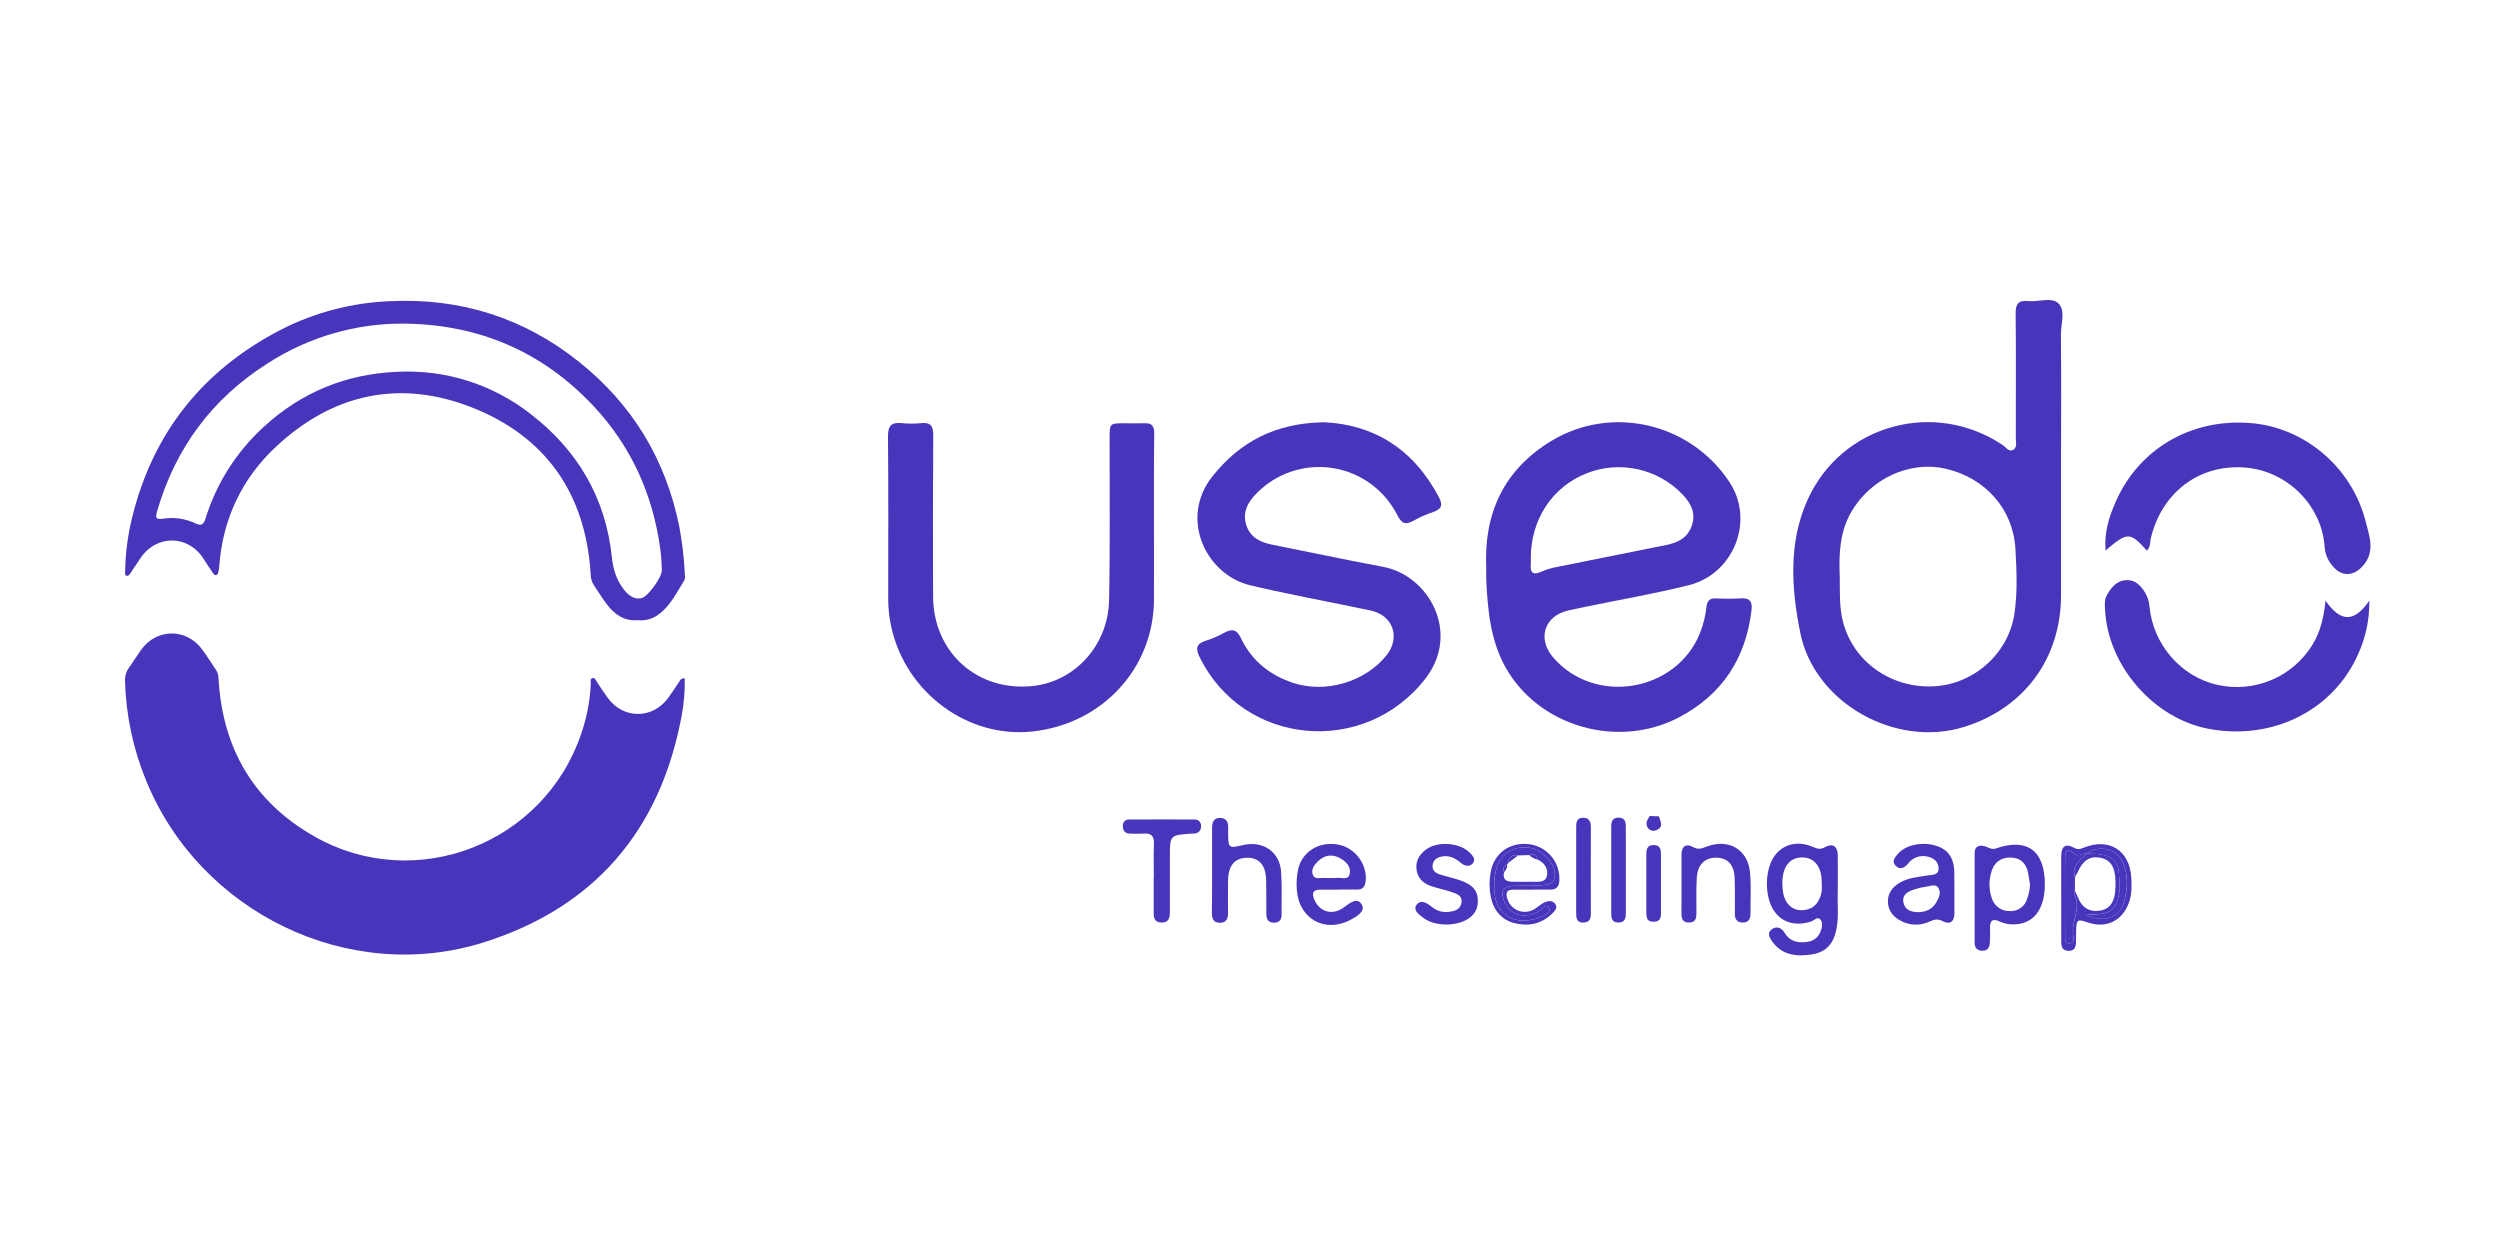 <svg xmlns="http://www.w3.org/2000/svg" width="200" height="100" viewBox="0 0 200 100" fill="none"><path d="M54.778 54.264C54.801 55.274 54.718 56.283 54.53 57.276C52.83 66.408 47.585 72.571 38.736 75.378C27.91 78.811 15.981 72.998 11.687 62.439C10.649 59.914 10.078 57.221 10.002 54.491C9.983 54.105 10.097 53.723 10.324 53.411C10.655 52.947 10.951 52.46 11.282 51.996C12.513 50.264 14.887 50.231 16.161 51.94C16.561 52.479 16.911 53.052 17.289 53.606C17.486 53.894 17.477 54.219 17.5 54.545C17.87 60.006 20.38 64.197 25.131 66.905C33.252 71.533 43.583 67.49 46.523 58.617C46.958 57.345 47.207 56.018 47.264 54.675C47.264 54.526 47.197 54.301 47.398 54.25C47.599 54.2 47.656 54.404 47.744 54.54C48.037 54.979 48.322 55.424 48.636 55.85C49.869 57.525 52.17 57.539 53.42 55.876C53.725 55.471 53.995 55.038 54.286 54.621C54.395 54.462 54.454 54.238 54.778 54.264Z" fill="#4736BC"></path><path d="M51.034 49.613C49.906 49.719 49.129 49.123 48.509 48.294C48.152 47.824 47.853 47.313 47.519 46.827C47.35 46.573 47.259 46.276 47.255 45.971C46.876 39.493 43.65 34.889 37.673 32.564C31.979 30.352 26.663 31.487 22.139 35.681C19.337 38.278 17.81 41.525 17.536 45.352C17.526 45.473 17.507 45.593 17.479 45.712C17.453 45.829 17.432 45.971 17.295 46.004C17.159 46.037 17.081 45.907 17.017 45.812C16.776 45.466 16.537 45.106 16.31 44.744C15.098 42.782 12.54 42.73 11.243 44.645C10.97 45.048 10.705 45.457 10.431 45.857C10.364 45.958 10.287 46.093 10.156 46.07C9.96 46.037 10.009 45.85 10.011 45.724C10.033 44.259 10.222 42.802 10.575 41.381C12.256 34.56 16.275 29.572 22.499 26.363C25.209 24.983 28.186 24.209 31.224 24.094C36.862 23.828 41.92 25.431 46.317 28.943C50.589 32.351 53.274 36.777 54.35 42.155C54.575 43.374 54.72 44.606 54.784 45.843C54.798 46.044 54.829 46.292 54.734 46.442C54.092 47.471 53.572 48.6 52.492 49.286C52.056 49.554 51.543 49.669 51.034 49.613ZM32.459 25.89C28.543 25.836 24.699 26.943 21.411 29.071C16.97 31.887 14.026 35.852 12.566 40.91C12.407 41.464 12.485 41.57 13.068 41.493C13.939 41.358 14.831 41.488 15.626 41.867C16.066 42.082 16.277 42.003 16.428 41.521C17.298 38.688 18.913 36.141 21.103 34.145C24.14 31.355 27.739 29.904 31.815 29.743C35.657 29.552 39.44 30.755 42.466 33.132C46.216 36.03 48.454 39.828 48.949 44.572C49.054 45.58 49.337 46.458 49.972 47.241C50.398 47.76 50.909 48.001 51.39 47.826C51.9 47.641 52.973 46.136 52.949 45.601C52.925 45.066 52.9 44.501 52.828 43.959C52.237 39.558 50.488 35.675 47.441 32.441C43.392 28.143 38.365 25.987 32.459 25.89Z" fill="#4736BC"></path><path d="M164.885 36.775C164.885 40.374 164.885 43.974 164.885 47.575C164.885 52.681 161.941 56.669 157.093 58.164C151.616 59.849 145.145 56.228 144.021 50.621C143.308 47.062 143.053 43.385 144.626 39.939C147.353 33.959 154.742 31.946 160.199 35.594C160.463 35.767 160.707 36.207 161.081 35.966C161.403 35.76 161.254 35.329 161.263 34.995C161.263 31.682 161.287 28.372 161.252 25.059C161.244 24.297 161.488 24.01 162.245 24.086C163.069 24.171 164.122 23.74 164.669 24.268C165.264 24.831 164.87 25.906 164.877 26.754C164.903 30.095 164.885 33.435 164.885 36.775ZM147.181 46.162C147.197 47.365 147.133 48.564 147.445 49.76C148.258 52.896 151.219 55.048 154.631 54.91C157.85 54.782 160.657 52.313 161.143 49.158C161.412 47.414 161.332 45.649 161.233 43.904C161.051 40.713 158.809 38.219 155.644 37.497C152.762 36.839 149.633 38.294 148.092 40.974C147.159 42.597 147.109 44.365 147.181 46.162Z" fill="#4736BC"></path><path d="M118.899 45.414C118.7 41.056 120.316 37.579 124.084 35.288C128.944 32.332 135.294 33.852 138.39 38.619C140.362 41.657 138.714 45.906 135.111 46.812C132.406 47.492 129.647 47.965 126.913 48.529C126.434 48.628 125.954 48.727 125.476 48.834C123.554 49.26 122.956 51.085 124.245 52.585C127.559 56.446 134.053 55.39 135.987 50.68C136.263 49.983 136.444 49.252 136.525 48.507C136.582 48.056 136.794 47.852 137.265 47.87C137.927 47.907 138.59 47.907 139.253 47.87C140.02 47.812 140.205 48.166 140.118 48.851C139.649 52.706 137.746 55.605 134.297 57.398C129.422 59.944 123.095 58.127 120.444 53.388C119.232 51.229 119.014 48.794 118.899 46.365C118.885 46.043 118.899 45.731 118.899 45.414ZM122.465 44.602C122.465 44.775 122.479 44.948 122.465 45.121C122.389 45.902 122.707 46.02 123.367 45.712C123.735 45.552 124.12 45.436 124.515 45.366C127.443 44.77 130.375 44.188 133.304 43.598C134.25 43.406 135.036 43.021 135.362 42.001C135.687 40.981 135.24 40.221 134.57 39.523C133.606 38.526 132.368 37.836 131.013 37.538C129.657 37.242 128.245 37.351 126.951 37.854C124.193 38.943 122.484 41.52 122.465 44.602Z" fill="#4736BC"></path><path d="M105.923 33.781C109.881 33.954 113.091 35.915 115.119 39.79C115.446 40.417 115.324 40.725 114.678 40.952C114.132 41.134 113.605 41.366 113.102 41.644C112.459 42.011 112.144 41.916 111.784 41.208C111.282 40.214 110.551 39.354 109.65 38.699C108.749 38.044 107.705 37.614 106.605 37.443C105.505 37.273 104.379 37.367 103.323 37.718C102.266 38.069 101.308 38.667 100.529 39.463C99.807 40.192 99.379 40.998 99.71 42.024C100.032 43.021 100.86 43.397 101.814 43.582C104.757 44.166 107.679 44.794 110.621 45.34C114.338 46.032 116.839 50.633 114.058 54.254C109.209 60.569 99.457 59.707 95.963 52.557C95.635 51.889 95.692 51.497 96.454 51.262C96.976 51.097 97.48 50.879 97.957 50.612C98.6 50.266 98.95 50.373 99.28 51.064C100.131 52.839 101.554 53.994 103.419 54.621C106.016 55.495 109.201 54.572 110.922 52.423C112.059 51.004 111.441 49.22 109.658 48.843C106.447 48.164 103.215 47.578 100.023 46.825C96.486 45.989 94.309 41.482 96.993 38.11C99.19 35.361 101.982 33.844 105.923 33.781Z" fill="#4736BC"></path><path d="M92.317 41.675C92.317 43.776 92.326 45.878 92.317 47.98C92.291 53.462 88.201 57.901 82.62 58.517C77.425 59.088 72.462 55.416 71.306 50.167C71.142 49.437 71.059 48.691 71.056 47.942C71.056 43.594 71.081 39.246 71.039 34.9C71.039 34.034 71.328 33.771 72.135 33.85C72.653 33.903 73.175 33.903 73.694 33.85C74.483 33.766 74.663 34.114 74.658 34.844C74.63 39.133 74.636 43.424 74.648 47.714C74.662 52.216 78.232 55.388 82.694 54.872C86.016 54.487 88.646 51.611 88.724 48.041C88.819 43.724 88.76 39.404 88.769 35.085C88.769 33.862 88.769 33.861 89.99 33.861C90.509 33.861 91.029 33.882 91.548 33.861C92.152 33.83 92.346 34.093 92.339 34.683C92.306 37.011 92.317 39.343 92.317 41.675Z" fill="#4736BC"></path><path d="M186.043 48.051C187.181 49.709 188.294 49.894 189.543 48.051C189.569 49.505 189.273 50.947 188.677 52.273C186.708 56.812 181.829 59.27 176.696 58.308C172.289 57.48 168.613 53.25 168.403 48.758C168.386 48.386 168.346 48.015 168.528 47.657C169.01 46.706 169.702 46.271 170.492 46.444C171.184 46.595 171.877 47.544 171.955 48.488C172.235 51.553 174.471 54.14 177.399 54.789C178.844 55.114 180.355 54.978 181.719 54.401C183.083 53.823 184.232 52.832 185.004 51.568C185.609 50.566 185.896 49.466 186.043 48.051Z" fill="#4736BC"></path><path d="M171.75 44.049C170.393 42.543 170.216 42.541 168.441 44.041C168.329 42.6 168.725 41.346 169.252 40.148C171.122 35.886 175.312 33.461 180.053 33.845C184.382 34.191 188.176 37.403 189.262 41.751C189.541 42.875 190.031 44.082 189.078 45.215C188.294 46.143 187.288 46.174 186.557 45.215C186.223 44.815 186.019 44.322 185.974 43.803C185.8 40.586 183.092 37.634 179.501 37.396C175.852 37.159 172.904 39.459 172.055 43.111C171.988 43.412 172.052 43.753 171.75 44.049Z" fill="#4736BC"></path><path d="M147.022 71.395C146.972 72.224 147.133 73.322 146.899 74.408C146.655 75.552 146.051 76.192 144.892 76.363C143.706 76.536 142.577 76.417 141.791 75.34C141.566 75.03 141.342 74.647 141.727 74.353C142.111 74.058 142.515 74.211 142.766 74.618C143.209 75.35 143.879 75.466 144.641 75.34C144.857 75.309 145.061 75.223 145.232 75.089C145.404 74.954 145.538 74.778 145.619 74.576C145.76 74.254 145.855 73.856 145.647 73.58C145.415 73.27 145.136 73.639 144.894 73.719C143.235 74.264 141.864 73.502 141.479 71.814C141.309 71.083 141.309 70.323 141.479 69.592C141.874 67.844 143.384 67.037 145.034 67.755C145.4 67.915 145.645 67.98 146.037 67.755C146.593 67.447 147.001 67.696 147.02 68.358C147.038 69.291 147.022 70.212 147.022 71.395ZM145.735 70.772C145.735 70.612 145.735 70.528 145.735 70.441C145.701 69.241 145.057 68.536 144.056 68.597C142.967 68.664 142.433 69.662 142.627 71.269C142.757 72.344 143.464 72.95 144.411 72.794C144.756 72.75 145.073 72.581 145.301 72.318C145.472 72.102 145.599 71.854 145.674 71.588C145.748 71.323 145.769 71.045 145.735 70.772Z" fill="#4736BC"></path><path d="M163.587 70.771C163.587 72.835 162.587 74.028 160.914 73.949C160.599 73.936 160.289 73.862 160.001 73.732C159.331 73.41 159.184 73.718 159.201 74.312C159.216 74.686 159.211 75.061 159.187 75.434C159.158 75.824 158.976 76.096 158.529 76.059C158.145 76.028 157.97 75.796 157.97 75.426C157.97 73.038 157.97 70.648 157.97 68.26C157.97 67.635 158.412 67.568 158.878 67.731C159.142 67.824 159.333 67.99 159.669 67.874C162.188 67.008 163.596 68.061 163.587 70.771ZM162.402 70.782C162.352 70.47 162.308 70.158 162.251 69.848C162.102 69.064 161.632 68.612 160.829 68.602C160.026 68.591 159.492 69.028 159.286 69.836C159.096 70.507 159.119 71.22 159.352 71.878C159.45 72.184 159.646 72.448 159.911 72.63C160.175 72.813 160.493 72.902 160.813 72.884C161.105 72.899 161.393 72.817 161.634 72.652C161.875 72.487 162.054 72.247 162.145 71.969C162.294 71.59 162.38 71.189 162.402 70.782Z" fill="#4736BC"></path><path d="M96.965 69.579C96.965 68.486 96.965 67.393 96.965 66.301C96.965 65.817 97.062 65.402 97.647 65.435C98.167 65.457 98.281 65.845 98.251 66.301C98.251 66.387 98.251 66.474 98.251 66.56C98.262 67.88 98.262 67.88 99.481 67.599C101.039 67.244 102.374 68.147 102.487 69.724C102.57 70.869 102.515 72.022 102.527 73.172C102.527 73.599 102.335 73.811 101.903 73.812C101.472 73.814 101.309 73.54 101.308 73.142C101.308 72.223 101.308 71.302 101.29 70.384C101.254 69.189 100.714 68.592 99.732 68.621C98.75 68.65 98.258 69.281 98.246 70.451C98.236 71.317 98.231 72.183 98.246 73.049C98.246 73.534 98.073 73.84 97.554 73.821C97.069 73.804 96.948 73.475 96.949 73.049C96.97 71.88 96.967 70.73 96.965 69.579Z" fill="#4736BC"></path><path d="M156.352 71.431V73.069C156.352 73.762 155.966 73.987 155.406 73.689C155.003 73.473 154.714 73.57 154.367 73.724C154.002 73.899 153.6 73.983 153.195 73.971C152.79 73.959 152.394 73.85 152.04 73.653C151.451 73.338 151.053 72.86 151.032 72.157C151.011 71.454 151.394 70.969 151.971 70.621C152.663 70.207 153.441 70.165 154.204 70.036C154.568 69.973 155.11 70.036 155.088 69.445C155.069 68.926 154.686 68.626 154.198 68.527C153.916 68.458 153.621 68.472 153.347 68.569C153.074 68.666 152.835 68.84 152.66 69.071C152.379 69.418 151.997 69.634 151.637 69.244C151.306 68.884 151.619 68.552 151.869 68.269C152.537 67.53 153.986 67.289 155.093 67.733C156.062 68.121 156.348 68.922 156.346 69.883L156.352 71.431ZM153.382 72.974C154.075 72.974 154.568 72.749 154.892 72.207C155.101 71.861 155.295 71.452 155.095 71.076C154.868 70.657 154.424 70.903 154.08 70.936C153.768 70.978 153.462 71.049 153.164 71.149C152.644 71.303 152.154 71.558 152.275 72.204C152.388 72.811 152.911 72.948 153.382 72.974Z" fill="#4736BC"></path><path d="M107.077 71.173H105.609C105.018 71.173 104.939 71.464 105.141 71.958C105.55 72.95 106.582 73.262 107.481 72.612C107.957 72.266 108.57 71.733 108.941 72.361C109.268 72.915 108.513 73.336 108.021 73.596C105.974 74.671 103.9 73.49 103.746 71.186C103.701 70.639 103.735 70.089 103.848 69.553C104.168 68.112 105.552 67.272 107.093 67.577C108.456 67.844 109.443 69.231 109.24 70.574C109.178 70.983 108.968 71.18 108.547 71.166C108.057 71.153 107.567 71.166 107.079 71.166L107.077 71.173ZM106.535 70.238C106.651 70.25 106.767 70.25 106.882 70.238C107.264 70.16 107.853 70.477 107.978 69.904C108.097 69.359 107.702 68.934 107.231 68.666C106.577 68.294 105.95 68.398 105.427 68.912C105.145 69.189 104.864 69.563 105.024 69.979C105.183 70.394 105.616 70.207 105.94 70.238C106.134 70.254 106.343 70.238 106.535 70.238Z" fill="#4736BC"></path><path d="M134.521 70.673C134.521 69.895 134.521 69.114 134.521 68.34C134.521 67.677 134.935 67.474 135.418 67.753C135.854 68.002 136.142 67.878 136.525 67.731C138.305 67.05 139.854 67.97 140.008 69.848C140.099 70.936 140.034 72.035 140.038 73.128C140.038 73.535 139.865 73.8 139.43 73.803C138.956 73.803 138.784 73.535 138.789 73.079C138.789 72.129 138.805 71.175 138.772 70.229C138.734 69.19 138.228 68.648 137.351 68.615C136.438 68.581 135.815 69.135 135.747 70.165C135.685 71.111 135.719 72.07 135.714 73.014C135.714 73.41 135.688 73.782 135.153 73.802C134.578 73.821 134.511 73.455 134.516 73.003C134.526 72.226 134.519 71.448 134.521 70.673Z" fill="#4736BC"></path><path d="M115.825 73.963C114.987 73.963 114.322 73.805 113.763 73.352C113.454 73.104 113.02 72.789 113.337 72.37C113.619 71.994 114.067 72.171 114.405 72.448C114.795 72.768 115.214 72.986 115.74 72.958C116.266 72.931 116.834 72.83 116.921 72.195C117.002 71.596 116.448 71.469 116.022 71.329C115.503 71.156 114.964 71.055 114.45 70.875C113.842 70.662 113.411 70.242 113.324 69.578C113.226 68.886 113.546 68.352 114.095 67.952C115.023 67.281 116.749 67.4 117.558 68.195C117.806 68.439 118.109 68.742 117.813 69.08C117.551 69.377 117.15 69.27 116.872 69.035C116.434 68.659 115.969 68.416 115.382 68.515C114.99 68.584 114.659 68.77 114.609 69.208C114.559 69.646 114.846 69.841 115.193 69.956C115.683 70.117 116.19 70.226 116.682 70.383C117.827 70.747 118.259 71.258 118.227 72.167C118.195 73.043 117.581 73.654 116.472 73.887C116.258 73.925 116.042 73.951 115.825 73.963Z" fill="#4736BC"></path><path d="M92.307 70.195C92.307 69.301 92.275 68.408 92.317 67.518C92.347 66.865 92.082 66.633 91.451 66.688C91.105 66.706 90.758 66.706 90.412 66.688C90.025 66.688 89.832 66.484 89.829 66.1C89.819 66.028 89.825 65.955 89.847 65.886C89.87 65.818 89.907 65.755 89.957 65.703C90.007 65.65 90.068 65.61 90.136 65.585C90.204 65.56 90.276 65.551 90.348 65.558C92.08 65.558 93.811 65.546 95.531 65.558C95.604 65.55 95.678 65.558 95.747 65.581C95.817 65.605 95.88 65.644 95.933 65.694C95.987 65.745 96.028 65.807 96.054 65.876C96.081 65.944 96.092 66.018 96.087 66.091C96.087 66.474 95.869 66.664 95.495 66.69C95.438 66.69 95.38 66.69 95.321 66.69C93.59 66.809 93.59 66.809 93.59 68.545C93.59 70.013 93.59 71.488 93.59 72.95C93.59 73.435 93.501 73.826 92.897 73.803C92.331 73.783 92.289 73.393 92.295 72.955C92.295 72.035 92.295 71.114 92.295 70.193L92.307 70.195Z" fill="#4736BC"></path><path d="M164.899 71.844C164.899 70.721 164.889 69.592 164.899 68.477C164.909 67.688 165.245 67.452 165.91 67.816C166.224 67.989 166.416 67.932 166.693 67.816C168.724 66.992 170.373 68.022 170.503 70.202C170.542 70.894 170.553 71.573 170.303 72.245C169.774 73.667 168.497 74.294 167.053 73.804C166.187 73.509 166.116 73.552 166.092 74.451C166.092 74.766 166.092 75.083 166.082 75.4C166.07 75.786 165.94 76.081 165.479 76.069C165.019 76.056 164.899 75.769 164.899 75.376C164.899 74.773 164.899 74.164 164.899 73.565V71.844ZM166.93 68.295C166.599 68.24 166.264 68.586 165.94 68.295C165.285 67.729 165.214 68.237 165.211 68.713C165.193 70.754 165.199 72.796 165.211 74.837C165.211 75.108 165.162 75.499 165.586 75.468C165.933 75.444 165.909 75.073 165.865 74.844C165.652 73.733 166.558 72.645 165.931 71.527C165.902 71.473 165.969 71.365 165.992 71.282C166.078 71.456 166.177 71.629 166.25 71.821C166.551 72.598 167.126 72.964 167.938 72.86C168.75 72.756 169.117 72.195 169.199 71.433C169.242 71.031 169.251 70.625 169.225 70.221C169.167 69.411 168.878 68.76 167.961 68.609C167.167 68.477 166.601 68.863 166.21 69.788C166.148 69.916 166.079 70.041 166.004 70.162C165.689 69.224 166.463 68.832 166.939 68.29C168.67 68.269 169.406 68.649 169.502 69.776C169.574 70.642 169.704 71.527 169.237 72.384C168.717 73.338 167.779 73.05 166.861 73.211C168.255 73.819 169.519 73.463 169.886 72.264C170.232 71.154 170.31 69.933 169.735 68.832C169.2 67.833 167.844 67.599 166.93 68.288V68.295Z" fill="#4736BC"></path><path d="M130.067 69.63C130.067 70.78 130.067 71.932 130.067 73.082C130.067 73.52 129.951 73.816 129.444 73.802C128.964 73.788 128.898 73.469 128.898 73.092C128.898 70.762 128.898 68.433 128.898 66.103C128.898 65.71 129.019 65.411 129.475 65.411C129.93 65.411 130.069 65.675 130.065 66.089C130.067 67.272 130.067 68.451 130.067 69.63Z" fill="#4736BC"></path><path d="M126.095 69.593C126.095 68.472 126.095 67.341 126.095 66.228C126.095 65.844 126.095 65.43 126.635 65.421C127.175 65.412 127.274 65.767 127.27 66.235C127.261 68.507 127.261 70.779 127.27 73.052C127.27 73.482 127.179 73.795 126.673 73.805C126.131 73.818 126.096 73.444 126.093 73.045L126.095 69.593Z" fill="#4736BC"></path><path d="M122.511 71.175C122.023 71.175 121.533 71.175 121.044 71.175C120.556 71.175 120.452 71.414 120.568 71.852C120.627 72.076 120.737 72.282 120.891 72.455C121.044 72.628 121.237 72.762 121.452 72.847C121.667 72.931 121.899 72.963 122.129 72.941C122.36 72.919 122.581 72.842 122.776 72.718C123.048 72.558 123.275 72.314 123.557 72.19C123.839 72.065 124.213 72.006 124.423 72.325C124.632 72.643 124.388 72.874 124.18 73.078C123.351 73.894 122.347 74.126 121.237 73.871C120.127 73.616 119.479 72.832 119.257 71.722C119.133 71.069 119.133 70.398 119.257 69.745C119.536 68.235 120.828 67.329 122.364 67.54C123.056 67.637 123.686 67.991 124.127 68.532C124.569 69.073 124.79 69.761 124.747 70.458C124.722 70.91 124.527 71.161 124.066 71.168C123.547 71.168 123.027 71.168 122.508 71.168L122.511 71.175ZM119.541 70.719C119.393 73.303 121.33 74.197 123.33 73.331C123.604 73.213 124.121 72.974 123.905 72.624C123.671 72.243 123.386 72.723 123.145 72.872C122.009 73.585 120.721 73.21 120.312 72.027C120.04 71.249 120.283 70.9 121.11 70.868C121.976 70.835 122.828 70.91 123.689 70.778C124.305 70.683 124.431 70.363 124.381 69.829C124.284 68.87 123.244 67.885 122.215 67.8C120.57 67.663 119.543 68.789 119.541 70.719Z" fill="#4736BC"></path><path d="M132.879 70.631C132.879 71.409 132.879 72.187 132.879 72.964C132.879 73.36 132.862 73.725 132.317 73.739C131.771 73.753 131.707 73.428 131.707 73.009C131.707 71.454 131.707 69.899 131.707 68.344C131.707 67.919 131.795 67.592 132.313 67.604C132.831 67.616 132.881 67.982 132.879 68.385C132.876 69.132 132.879 69.88 132.879 70.631Z" fill="#4736BC"></path><path d="M132.721 65.312C132.824 65.71 133.128 66.159 132.519 66.406C132.413 66.459 132.294 66.476 132.178 66.455C132.062 66.435 131.956 66.377 131.875 66.292C131.572 65.93 131.767 65.599 131.984 65.277L132.721 65.312Z" fill="#4736BC"></path><path d="M166.001 70.167C166.001 70.539 165.992 70.912 165.989 71.284C165.966 71.367 165.899 71.474 165.928 71.528C166.552 72.647 165.65 73.734 165.862 74.846C165.906 75.074 165.934 75.445 165.584 75.469C165.159 75.5 165.208 75.109 165.208 74.839C165.199 72.797 165.194 70.756 165.208 68.714C165.208 68.238 165.282 67.731 165.937 68.297C166.261 68.579 166.597 68.233 166.927 68.297C166.46 68.837 165.686 69.228 166.001 70.167Z" fill="#4736BC"></path><path d="M166.932 68.288C167.846 67.596 169.209 67.833 169.734 68.837C170.308 69.939 170.225 71.159 169.884 72.269C169.517 73.468 168.253 73.828 166.859 73.216C167.777 73.055 168.714 73.343 169.235 72.389C169.702 71.532 169.572 70.657 169.5 69.781C169.405 68.654 168.676 68.275 166.937 68.295L166.932 68.288Z" fill="#4736BC"></path><path d="M119.543 70.719C119.543 68.788 120.572 67.663 122.212 67.8C123.24 67.885 124.281 68.87 124.378 69.829C124.433 70.362 124.307 70.683 123.685 70.778C122.82 70.91 121.966 70.835 121.107 70.868C120.279 70.899 120.037 71.249 120.309 72.027C120.721 73.209 122.006 73.585 123.142 72.872C123.377 72.723 123.661 72.243 123.902 72.624C124.118 72.97 123.601 73.213 123.327 73.331C121.332 74.196 119.395 73.303 119.543 70.719ZM123.027 68.775C122.915 68.428 122.73 68.214 122.335 68.407L121.446 68.435C120.927 68.33 120.712 68.608 120.627 69.06C120.632 69.079 120.629 69.099 120.62 69.116C120.61 69.134 120.595 69.147 120.577 69.154C120.267 69.272 120.231 69.5 120.311 69.788C120.32 69.796 120.327 69.808 120.332 69.82C120.337 69.832 120.338 69.845 120.337 69.858C120.335 69.871 120.331 69.884 120.323 69.895C120.316 69.906 120.306 69.915 120.295 69.921C120.257 70.451 120.612 70.532 121.017 70.539C121.536 70.539 122.056 70.551 122.563 70.539C123.012 70.531 123.602 70.65 123.744 70.099C123.886 69.549 123.606 69.06 123.052 68.788L123.027 68.775Z" fill="#4736BC"></path><path d="M121.444 68.435L120.625 69.061C120.716 68.609 120.929 68.33 121.444 68.435Z" fill="#4736BC"></path><path d="M123.028 68.775C122.767 68.72 122.527 68.593 122.336 68.408C122.73 68.207 122.916 68.423 123.028 68.775Z" fill="#4736BC"></path><path d="M120.575 69.154C120.582 69.273 120.562 69.392 120.516 69.502C120.47 69.612 120.399 69.71 120.308 69.788C120.232 69.507 120.265 69.272 120.575 69.154Z" fill="#4736BC"></path></svg>